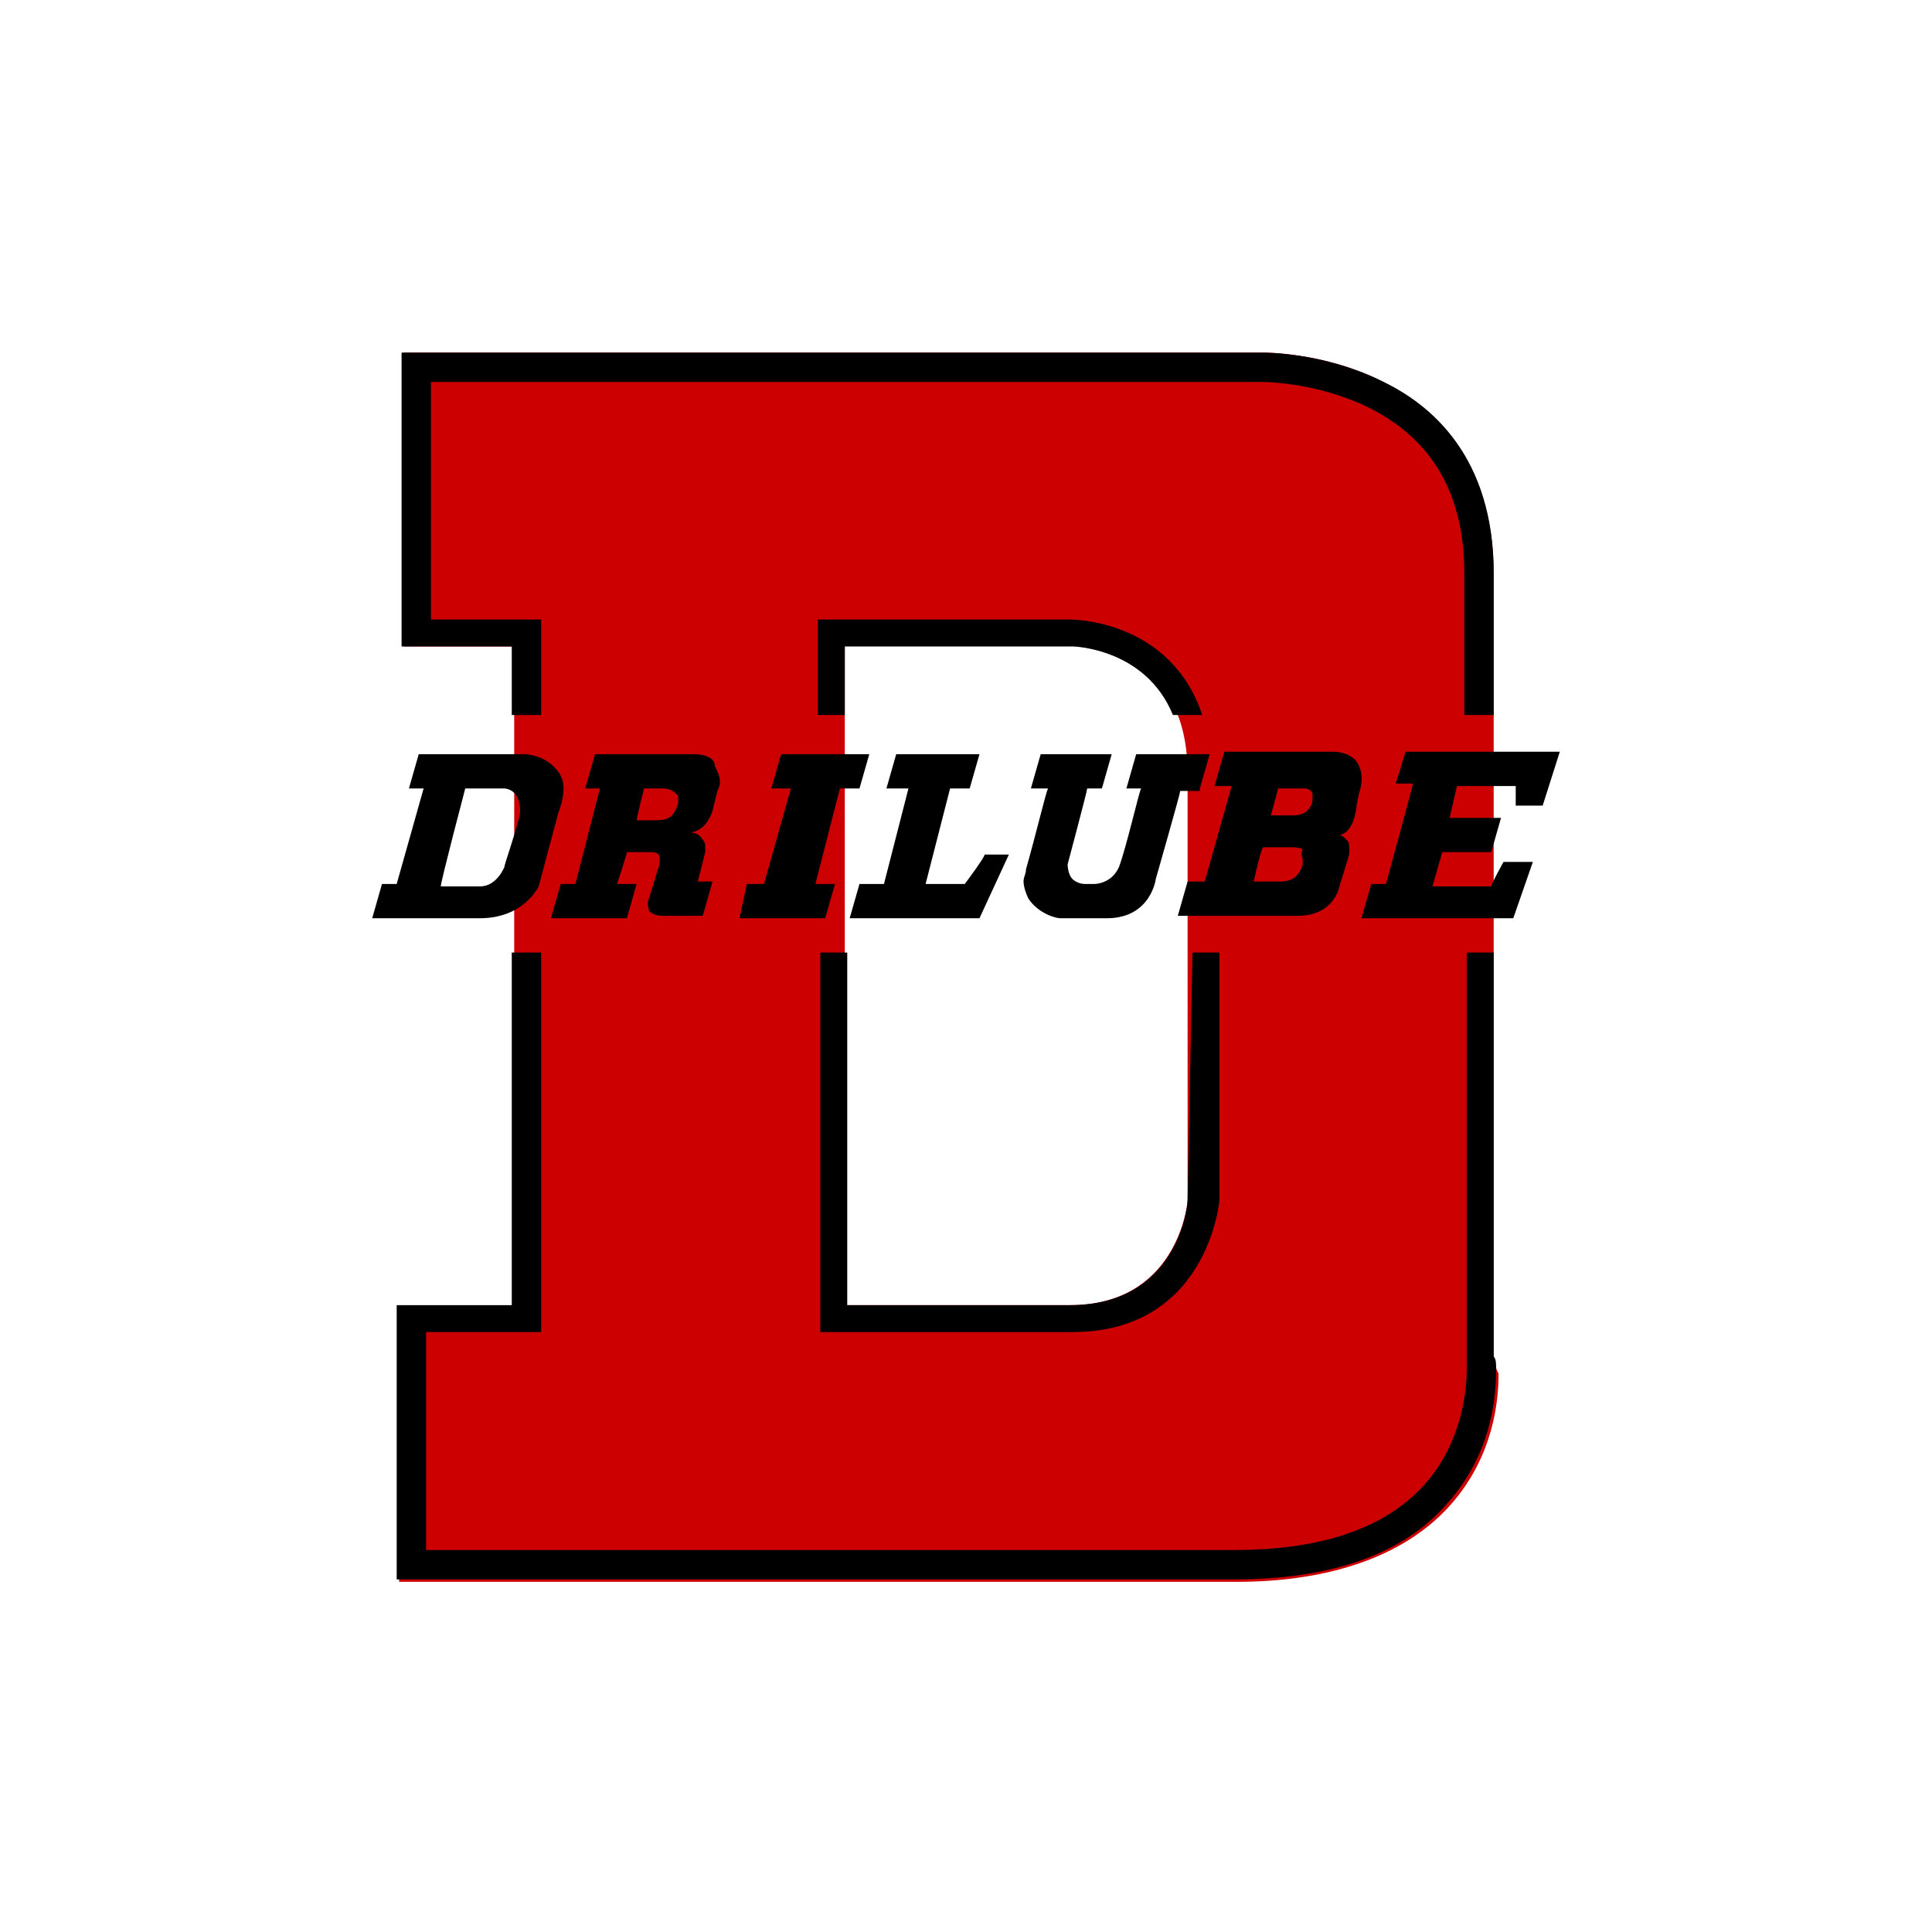 <?xml version="1.0" encoding="utf-8"?>
<!-- Generator: Adobe Illustrator 26.0.0, SVG Export Plug-In . SVG Version: 6.00 Build 0)  -->
<svg version="1.1" id="レイヤー_1" xmlns="http://www.w3.org/2000/svg" xmlns:xlink="http://www.w3.org/1999/xlink" x="0px"
	 y="0px" width="78.9px" height="78.9px" viewBox="0 0 78.9 78.9" style="enable-background:new 0 0 78.9 78.9;"
	 xml:space="preserve">
<style type="text/css">
	.st0{fill:#CC0000;}
	.st1{fill:#E62322;}
	.st2{fill:#231815;}
</style>
<g>
	<path class="st0" d="M61,55.4v-32c0-4.6-2.6-6.8-4.7-7.9c-2.3-1.1-4.6-1.1-4.7-1.1H16.5v12h4.5v27h-4.7v11.2h34.2
		c3.9,0,6.9-1.1,8.7-3.1c1.8-2,2-4.3,2-5.4C61,55.7,61,55.5,61,55.4 M48.5,49c0,0.3-0.5,4.3-4.8,4.3h-9.2v-27h9.4
		c0.2,0,4.6,0.1,4.6,5.3V49"/>
	<path class="st1" d="M48,29.1L48,29.1L48,29.1z"/>
	<path d="M28.4,30.8h-4.1l-0.4,1.4h0.6c0,0-1,3.9-1,3.9h-0.6l-0.4,1.4h3.1l0.4-1.4h-0.8c0,0,0.4-1.2,0.4-1.3h0.9
		c0.2,0,0.3,0,0.4,0.1c0.1,0.2,0,0.5,0,0.5l-0.4,1.3c-0.1,0.2,0,0.4,0,0.5c0.2,0.2,0.5,0.2,0.5,0.2h1.7l0.4-1.4h-0.6
		c0,0,0.3-1.2,0.3-1.2c0-0.1,0-0.1,0-0.2c0-0.1,0-0.2-0.1-0.3c-0.1-0.2-0.3-0.3-0.5-0.3c0.7-0.1,0.9-0.9,0.9-0.9l0.2-0.8
		c0.1-0.2,0.1-0.3,0.1-0.4c0-0.2-0.1-0.4-0.2-0.6C29.2,30.8,28.4,30.8,28.4,30.8 M26.3,32.2h0.8c0,0,0.3,0,0.5,0.2
		c0.1,0.1,0.1,0.1,0.1,0.2c0,0.1,0,0.1,0,0.2c-0.2,0.6-0.4,0.7-1,0.7H26C26,33.4,26.3,32.2,26.3,32.2"/>
	<path d="M35.1,32.2l0.4-1.4h-3.6l-0.4,1.4h0.8c0,0-1.1,3.9-1.1,3.9h-0.7l-0.3,1.4h3.5l0.4-1.4h-0.8c0,0,1-3.9,1-3.9H35.1z"/>
	<path d="M22.7,31.4c-0.5-0.6-1.3-0.6-1.3-0.6h-4.3l-0.4,1.4h0.6c0,0-1.1,3.9-1.1,3.9h-0.6l-0.4,1.4h4.4c1.8,0,2.4-1.3,2.4-1.3
		c0,0,0.8-3,0.8-3C23.1,32.4,23.1,31.8,22.7,31.4 M19,32.2h1.6c0,0,0.3,0,0.5,0.3c0.1,0.2,0.2,0.5,0.1,0.9c-0.3,1.1-0.6,1.9-0.6,2
		c0,0-0.3,0.8-1,0.8c-0.6,0-1.3,0-1.6,0C18,36,19,32.2,19,32.2"/>
	<path d="M39.4,36.1h-1.6c0,0,1-3.9,1-3.9h0.8l0.4-1.4h-3.4l-0.4,1.4h0.9c0,0-1,3.9-1,3.9h-1l-0.4,1.4H40l1.2-2.6h-1
		C40.3,34.9,39.4,36.1,39.4,36.1"/>
	<path d="M49,32.2l0.4-1.4h-3L46,32.2h0.6c-0.1,0.2-0.6,2.4-0.9,3.2c-0.3,0.7-1,0.7-1,0.7h-0.4c-0.2,0-0.4-0.1-0.5-0.2
		c-0.2-0.2-0.2-0.6-0.2-0.6s0.8-3,0.8-3.1h0.6l0.4-1.4h-2.9l-0.4,1.4h0.7c-0.1,0.2-0.5,1.9-0.9,3.3c0,0.2-0.1,0.3-0.1,0.5
		c0,0.2,0.1,0.5,0.2,0.7c0.4,0.6,1.1,0.8,1.3,0.8h1.9c1.8,0,2-1.6,2-1.6c0,0,1-3.5,1-3.6H49z"/>
	<path d="M55.4,32.9l0.1-0.5c0.2-0.6,0.1-1-0.1-1.3c-0.3-0.4-0.9-0.4-0.9-0.4H50l-0.4,1.4h0.7c0,0-1.1,3.9-1.1,3.9h-0.7l-0.4,1.4
		h4.9c1.5,0,1.7-1.2,1.7-1.2c0,0,0.4-1.3,0.4-1.3c0-0.1,0-0.2,0-0.3c0-0.1,0-0.2-0.1-0.3c-0.1-0.1-0.2-0.2-0.3-0.2
		C55.3,34,55.4,33,55.4,32.9 M53.2,35.1c0,0.1,0,0.2,0,0.2c-0.2,0.7-0.7,0.7-1,0.7h-1c0,0,0.3-1.4,0.4-1.4h1.2c0,0,0.3,0,0.4,0.1
		C53.1,34.9,53.2,35,53.2,35.1 M53.6,32.5c0,0,0,0.1,0,0.2c-0.1,0.5-0.5,0.6-0.8,0.6h-0.9c0,0,0.3-1.1,0.3-1.1h1.1
		c0,0,0.2,0,0.3,0.2C53.6,32.4,53.6,32.5,53.6,32.5"/>
	<path d="M61.9,32c0,0,0,0.9,0,0.9h1.1l0.7-2.2h-6.3L57,32h0.7c0,0.1-1.1,4.1-1.1,4.1h-0.6l-0.4,1.4h6.2l0.8-2.3h-1.2
		c0,0-0.5,0.9-0.5,1h-2.4c0,0,0.4-1.4,0.4-1.4h2l0.4-1.4h-2.1c0,0,0.3-1.3,0.3-1.3H61.9z"/>
	<path class="st2" d="M59.9,38.9"/>
	<path d="M61,55.4V38.9h-1.1v16.5v0c0,0,0,0.2,0,0.5c0,0.9-0.2,3-1.7,4.7c-1.6,1.8-4.2,2.7-7.8,2.7h-33v-8.9h4.7V38.9h-1.2v14.4
		h-4.7v11.2h34.2c3.9,0,6.9-1,8.7-3.1c1.8-2,2-4.3,2-5.5C61.1,55.7,61.1,55.5,61,55.4"/>
	<path d="M56.3,15.5c-2.3-1.1-4.6-1.1-4.7-1.1H16.4v12h4.5v2.8h1.2v-3.9h-4.5v-9.7h34c0,0,2.1,0,4.2,1c2.7,1.3,4,3.6,4,6.8v5.8H61
		v-5.8C61,18.7,58.5,16.5,56.3,15.5"/>
	<path d="M48.5,49c0,0.4-0.5,4.3-4.8,4.3h-9.1V38.9h-1.1v15.5h10.3c5.5,0,6-5.3,6-5.4l0,0V38.9h-1.1L48.5,49z"/>
	<path d="M34.5,26.4h9.3c0.1,0,3,0.1,4.1,2.8h1.2c-1.3-3.9-5.3-3.9-5.4-3.9H33.4v3.9h1.1V26.4z"/>
</g>
</svg>
